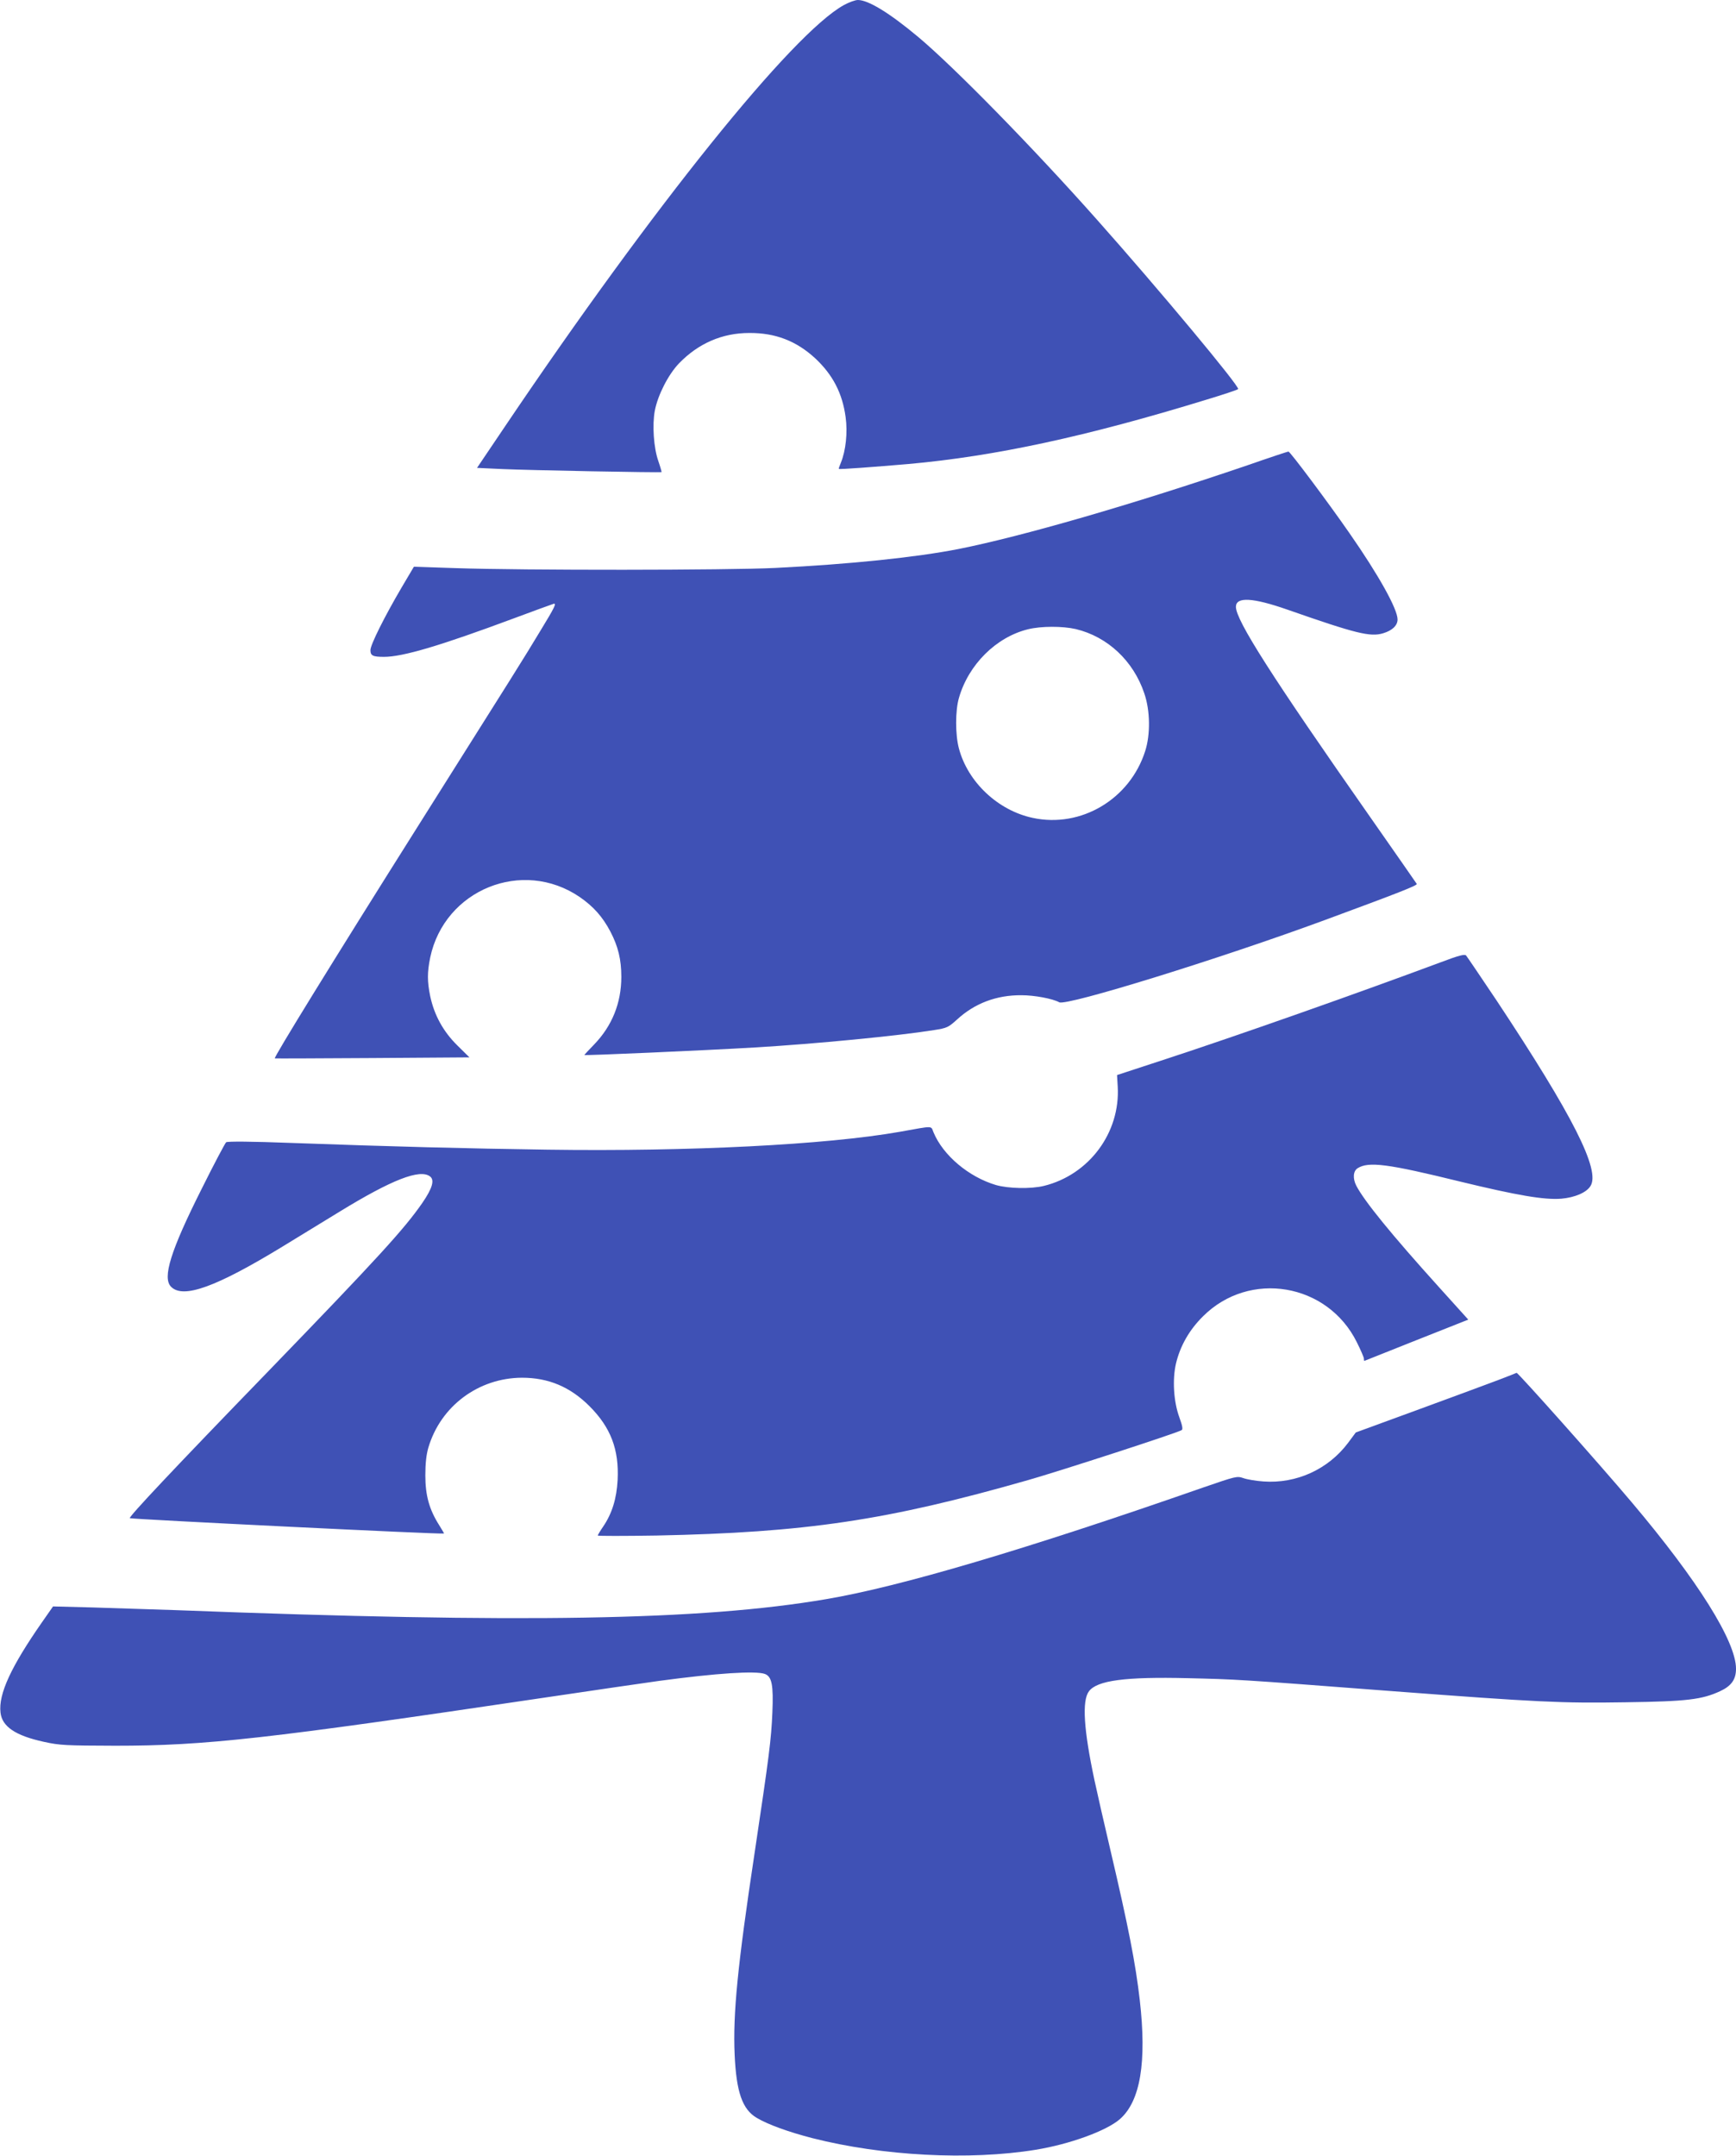 <?xml version="1.0" standalone="no"?>
<!DOCTYPE svg PUBLIC "-//W3C//DTD SVG 20010904//EN"
 "http://www.w3.org/TR/2001/REC-SVG-20010904/DTD/svg10.dtd">
<svg version="1.0" xmlns="http://www.w3.org/2000/svg"
 width="1031pt" height="1280pt" viewBox="0 0 1031 1280"
 preserveAspectRatio="xMidYMid meet">
<g transform="translate(0,1280) scale(0.1,-0.1)"
fill="#3f51b5" stroke="none">
<path d="M5012 12770 c-306 -168 -1133 -1197 -2013 -2502 l-166 -246 151 -7
c151 -7 938 -22 945 -18 1 1 -7 30 -19 65 -28 79 -37 215 -21 300 18 93 80
214 143 280 115 119 257 181 418 181 154 1 279 -47 391 -150 105 -98 162 -208
181 -349 13 -92 1 -200 -28 -271 -8 -19 -14 -36 -12 -37 4 -4 214 12 413 29
515 46 1060 164 1770 382 99 30 184 58 188 63 13 12 -469 591 -842 1010 -383
431 -843 900 -1056 1079 -172 144 -298 221 -360 221 -16 0 -54 -14 -83 -30z"/>
<path d="M7410 10038 c-683 -233 -1341 -423 -1719 -498 -251 -49 -641 -90
-1086 -112 -278 -14 -1497 -15 -1904 -1 l-243 8 -71 -120 c-103 -175 -187
-343 -187 -375 0 -33 14 -40 81 -40 111 0 334 66 769 228 118 44 225 83 238
87 19 5 5 -23 -78 -159 -108 -179 -136 -223 -737 -1176 -493 -782 -849 -1360
-841 -1364 2 -1 262 0 579 2 l577 4 -73 72 c-83 82 -136 179 -160 291 -18 88
-18 142 0 230 85 403 548 591 888 359 81 -56 135 -116 182 -205 46 -88 65
-166 65 -269 0 -155 -55 -291 -161 -401 -33 -34 -59 -62 -59 -63 0 -4 712 27
1015 45 356 21 851 69 1062 103 77 12 85 16 136 62 105 97 235 146 383 145 77
0 185 -20 225 -42 44 -23 952 258 1579 489 439 162 549 205 544 214 -3 5 -127
183 -276 396 -585 835 -798 1169 -798 1249 0 61 101 55 307 -17 406 -142 491
-163 567 -140 54 16 86 46 86 82 0 62 -112 263 -286 513 -124 179 -353 485
-362 484 -4 0 -113 -36 -242 -81z m-1021 -973 c188 -45 342 -188 407 -382 35
-102 37 -244 5 -343 -91 -285 -381 -458 -668 -396 -206 44 -385 212 -438 412
-22 81 -22 225 0 300 57 199 222 362 411 408 78 19 204 19 283 1z"/>
<path d="M8560 7088 c-524 -195 -1215 -438 -1630 -574 l-296 -97 4 -68 c16
-274 -170 -524 -438 -590 -77 -19 -212 -16 -285 5 -162 48 -314 176 -371 313
-17 40 6 40 -201 3 -436 -77 -1251 -118 -2093 -106 -485 7 -915 18 -1520 40
-235 9 -379 10 -387 4 -6 -5 -72 -129 -145 -276 -185 -368 -235 -529 -182
-582 72 -73 269 -1 664 240 102 62 253 155 337 206 310 190 477 255 537 209
28 -21 14 -70 -45 -156 -108 -156 -262 -325 -914 -999 -570 -588 -832 -867
-824 -874 8 -6 1852 -97 1866 -91 1 0 -12 23 -29 50 -59 93 -82 177 -82 295 0
72 6 124 18 165 73 247 298 414 556 415 157 0 286 -54 401 -169 126 -126 176
-257 167 -438 -6 -111 -33 -199 -86 -277 -18 -26 -32 -50 -32 -53 0 -3 156 -3
348 0 886 18 1368 89 2207 329 193 55 886 280 913 297 8 5 4 27 -14 76 -34 93
-42 224 -20 319 25 105 79 200 161 281 276 275 739 197 913 -154 23 -46 42
-90 42 -97 0 -8 1 -14 3 -14 1 0 140 56 309 123 l308 122 -176 195 c-280 310
-441 508 -489 600 -22 43 -19 87 8 104 65 41 180 26 607 -79 343 -83 501 -110
603 -102 79 7 148 36 172 74 62 93 -103 418 -557 1103 -94 140 -175 260 -181
267 -9 9 -44 0 -147 -39z"/>
<path d="M8905 4609 c-55 -21 -269 -100 -476 -176 l-377 -138 -46 -62 c-118
-157 -307 -243 -502 -229 -44 3 -98 12 -120 20 -38 13 -44 11 -239 -56 -1054
-368 -1801 -589 -2240 -663 -741 -126 -1798 -144 -3860 -65 -143 5 -366 12
-495 16 l-235 6 -65 -93 c-184 -264 -260 -427 -247 -537 9 -83 88 -137 258
-174 96 -21 129 -22 424 -23 535 0 895 40 2545 285 300 45 608 89 685 100 341
46 574 61 628 41 41 -16 51 -65 44 -230 -7 -162 -19 -255 -106 -836 -100 -661
-129 -953 -118 -1195 10 -222 46 -325 132 -375 68 -40 187 -83 330 -120 417
-106 932 -133 1325 -69 204 33 422 113 501 182 122 107 160 339 118 707 -25
217 -67 433 -175 893 -36 152 -78 338 -94 412 -64 300 -75 472 -33 528 48 65
218 87 588 78 289 -7 286 -6 1200 -76 888 -67 1015 -73 1400 -67 364 5 453 16
561 66 67 31 94 70 94 133 0 162 -226 523 -619 988 -193 229 -678 773 -684
769 -1 -1 -47 -19 -102 -40z"/>
</g>
</svg>

